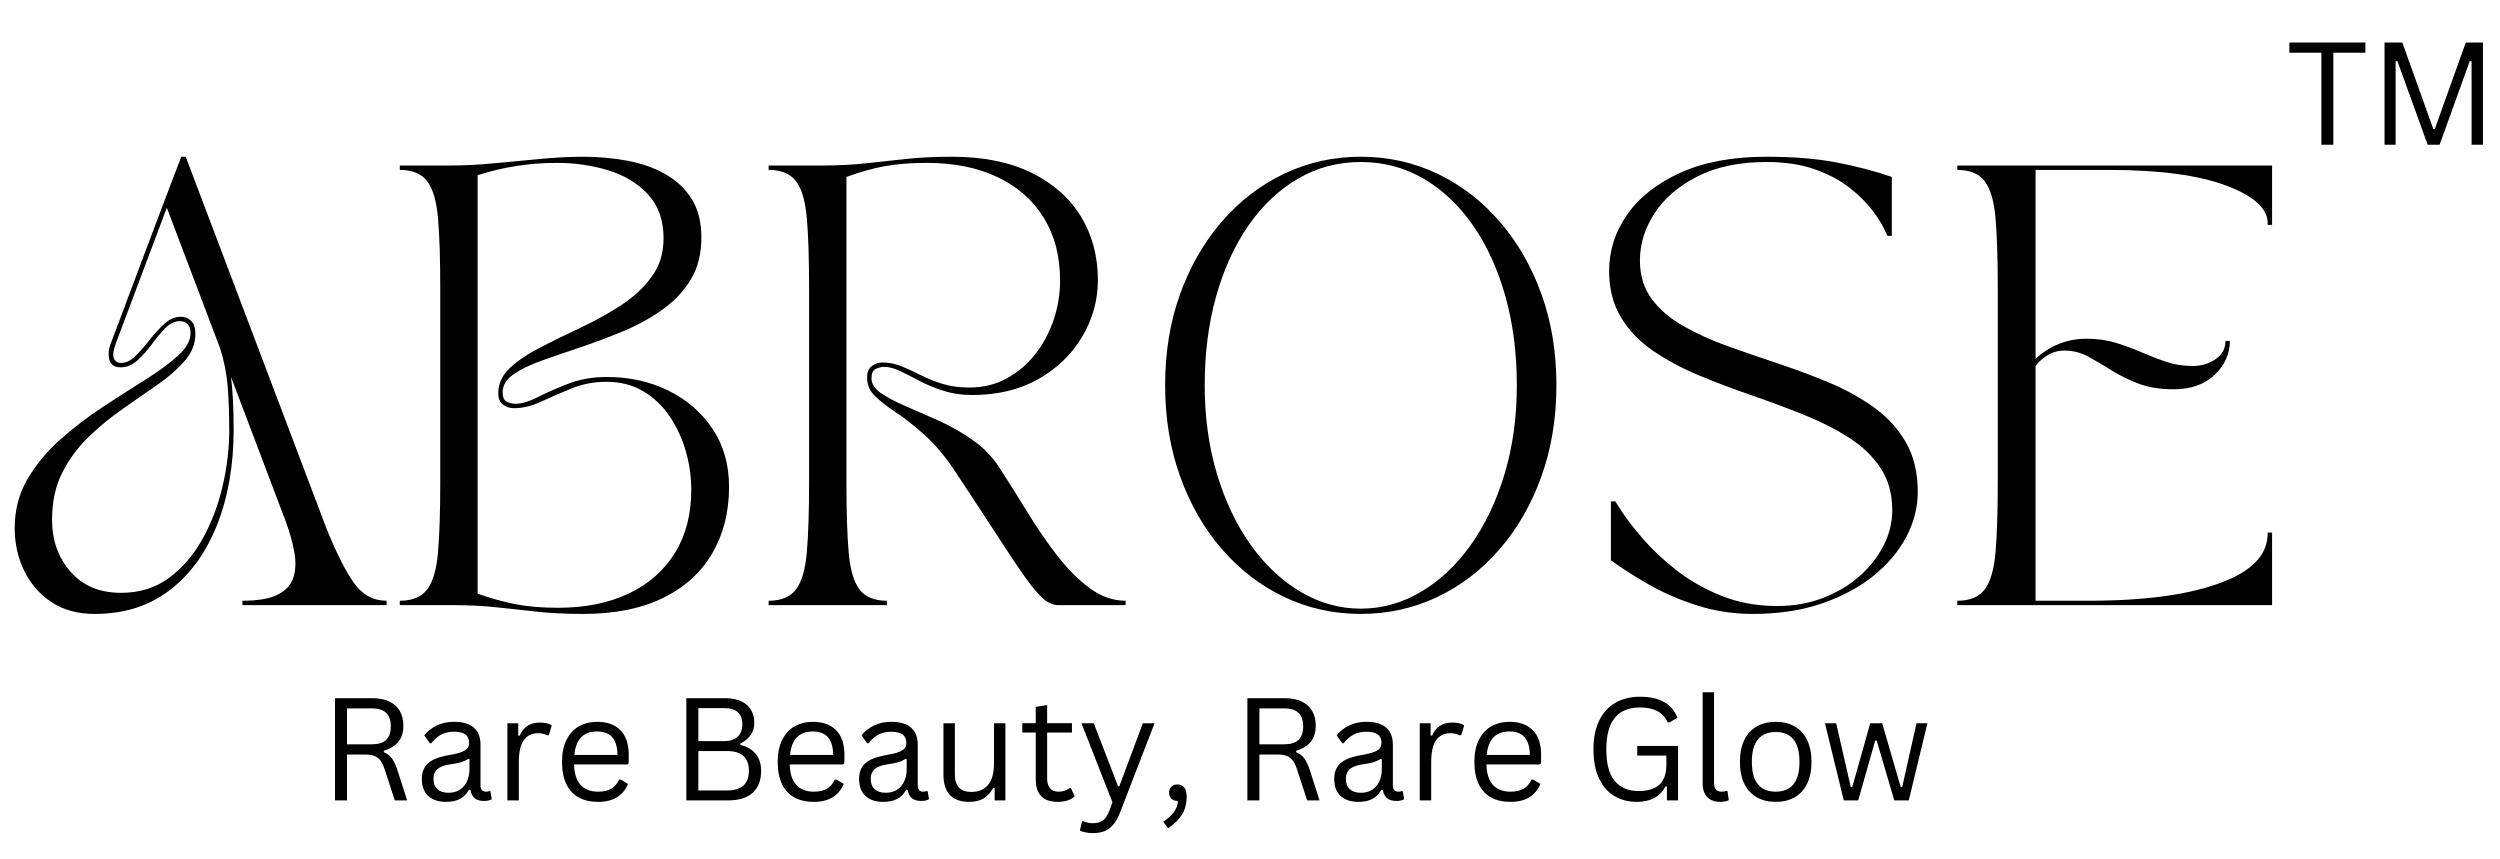 <svg version="1.0" preserveAspectRatio="xMidYMid meet" height="550" viewBox="0 0 1200 412.5" zoomAndPan="magnify" width="1600" xmlns:xlink="http://www.w3.org/1999/xlink" xmlns="http://www.w3.org/2000/svg"><defs><g></g></defs><g fill-opacity="1" fill="#000000"><g transform="translate(0.726, 290.467)"><g><path d="M 6.328 -36.922 C 6.328 -45.648 8.363 -53.492 12.438 -60.453 C 16.52 -67.422 21.758 -73.754 28.156 -79.453 C 34.562 -85.148 41.352 -90.352 48.531 -95.062 C 55.707 -99.77 62.492 -104.129 68.891 -108.141 C 75.297 -112.148 80.535 -115.984 84.609 -119.641 C 88.691 -123.297 90.734 -126.957 90.734 -130.625 C 90.734 -132.594 90.238 -134.031 89.25 -134.938 C 88.27 -135.852 87.078 -136.312 85.672 -136.312 C 83.141 -136.312 80.781 -135.188 78.594 -132.938 C 76.414 -130.688 74.27 -128.117 72.156 -125.234 C 70.051 -122.348 67.766 -119.781 65.297 -117.531 C 62.836 -115.281 60.133 -114.156 57.188 -114.156 C 54.227 -114.156 52.43 -115.348 51.797 -117.734 C 51.172 -120.129 51.348 -122.664 52.328 -125.344 C 55.566 -133.781 58.52 -141.617 61.188 -148.859 C 63.863 -156.109 66.504 -163.145 69.109 -169.969 C 71.711 -176.789 74.383 -183.859 77.125 -191.172 C 79.863 -198.492 82.926 -206.516 86.312 -215.234 L 88.422 -215.234 L 155.938 -36.922 C 160.582 -25.391 164.941 -16.703 169.016 -10.859 C 173.098 -5.023 178.375 -2.109 184.844 -2.109 L 184.844 0 L 115.641 0 L 115.641 -2.109 C 123.098 -2.109 128.758 -3.094 132.625 -5.062 C 136.488 -7.031 138.984 -9.77 140.109 -13.281 C 141.234 -16.801 141.375 -20.883 140.531 -25.531 C 139.688 -30.176 138.281 -35.172 136.312 -40.516 L 110.156 -109.516 C 111 -102.766 111.422 -94.32 111.422 -84.188 C 111.422 -67.164 108.781 -51.973 103.5 -38.609 C 98.227 -25.242 90.633 -14.766 80.719 -7.172 C 70.801 0.422 58.805 4.219 44.734 4.219 C 36.578 4.219 29.648 2.32 23.953 -1.469 C 18.254 -5.27 13.891 -10.301 10.859 -16.562 C 7.836 -22.82 6.328 -29.609 6.328 -36.922 Z M 24.266 -40.938 C 24.266 -31.094 27.219 -22.789 33.125 -16.031 C 39.031 -9.281 47.117 -5.906 57.391 -5.906 C 66.254 -5.906 73.922 -8.297 80.391 -13.078 C 86.867 -17.859 92.25 -24.117 96.531 -31.859 C 100.82 -39.598 104.023 -48.039 106.141 -57.188 C 108.254 -66.332 109.312 -75.191 109.312 -83.766 C 109.312 -91.648 109.062 -98.688 108.562 -104.875 C 108.07 -111.062 106.844 -117.25 104.875 -123.438 L 79.344 -190.766 L 55.078 -126.188 C 53.672 -122.531 53.281 -119.961 53.906 -118.484 C 54.539 -117.004 55.703 -116.266 57.391 -116.266 C 59.785 -116.266 62.109 -117.391 64.359 -119.641 C 66.609 -121.891 68.859 -124.457 71.109 -127.344 C 73.359 -130.227 75.711 -132.797 78.172 -135.047 C 80.641 -137.297 83.281 -138.422 86.094 -138.422 C 88.062 -138.422 89.711 -137.754 91.047 -136.422 C 92.391 -135.086 93.062 -133.016 93.062 -130.203 C 93.062 -125.555 91.406 -121.297 88.094 -117.422 C 84.789 -113.555 80.535 -109.797 75.328 -106.141 C 70.129 -102.484 64.57 -98.613 58.656 -94.531 C 52.75 -90.457 47.191 -85.922 41.984 -80.922 C 36.785 -75.93 32.531 -70.195 29.219 -63.719 C 25.914 -57.25 24.266 -49.656 24.266 -40.938 Z M 24.266 -40.938"></path></g></g></g><g fill-opacity="1" fill="#000000"><g transform="translate(185.571, 290.467)"><g><path d="M 6.328 -211.016 L 30.812 -211.016 C 37 -211.016 43.816 -211.363 51.266 -212.062 C 58.723 -212.77 66.18 -213.473 73.641 -214.172 C 81.098 -214.879 87.922 -215.234 94.109 -215.234 C 101.566 -215.234 108.707 -214.598 115.531 -213.328 C 122.352 -212.066 128.438 -209.922 133.781 -206.891 C 139.125 -203.867 143.344 -199.895 146.438 -194.969 C 149.539 -190.051 151.094 -183.863 151.094 -176.406 C 151.094 -168.531 149.367 -161.781 145.922 -156.156 C 142.473 -150.531 137.898 -145.711 132.203 -141.703 C 126.504 -137.691 120.273 -134.281 113.516 -131.469 C 106.766 -128.656 100.016 -126.117 93.266 -123.859 C 86.516 -121.609 80.289 -119.461 74.594 -117.422 C 68.895 -115.391 64.32 -113.176 60.875 -110.781 C 57.426 -108.395 55.703 -105.508 55.703 -102.125 C 55.703 -99.738 56.406 -98.227 57.812 -97.594 C 59.219 -96.957 60.555 -96.641 61.828 -96.641 C 64.785 -96.641 68.406 -97.727 72.688 -99.906 C 76.977 -102.094 81.867 -104.238 87.359 -106.344 C 92.848 -108.457 98.969 -109.516 105.719 -109.516 C 116.551 -109.516 126.398 -107.332 135.266 -102.969 C 144.129 -98.613 151.195 -92.492 156.469 -84.609 C 161.738 -76.734 164.375 -67.453 164.375 -56.766 C 164.375 -44.66 161.664 -34 156.25 -24.781 C 150.844 -15.57 142.93 -8.438 132.516 -3.375 C 122.109 1.688 109.379 4.219 94.328 4.219 C 86.16 4.219 78.805 3.863 72.266 3.156 C 65.723 2.457 59.254 1.754 52.859 1.047 C 46.461 0.348 39.395 0 31.656 0 L 6.328 0 L 6.328 -2.109 C 12.379 -2.109 16.773 -3.938 19.516 -7.594 C 22.266 -11.25 23.988 -17.227 24.688 -25.531 C 25.395 -33.832 25.75 -44.875 25.75 -58.656 L 25.75 -152.359 C 25.75 -166.285 25.395 -177.363 24.688 -185.594 C 23.988 -193.82 22.266 -199.766 19.516 -203.422 C 16.773 -207.078 12.379 -208.906 6.328 -208.906 Z M 43.688 -206.375 L 43.688 -5.484 C 50.156 -3.234 56.27 -1.547 62.031 -0.422 C 67.801 0.703 74.555 1.266 82.297 1.266 C 95.379 1.266 106.703 -1.02 116.266 -5.594 C 125.836 -10.164 133.223 -16.672 138.422 -25.109 C 143.629 -33.547 146.234 -43.602 146.234 -55.281 C 146.234 -61.613 145.352 -67.836 143.594 -73.953 C 141.832 -80.078 139.227 -85.672 135.781 -90.734 C 132.344 -95.797 128.086 -99.805 123.016 -102.766 C 117.953 -105.723 112.117 -107.203 105.516 -107.203 C 99.598 -107.203 94.035 -106.145 88.828 -104.031 C 83.629 -101.914 78.742 -99.801 74.172 -97.688 C 69.598 -95.582 65.203 -94.531 60.984 -94.531 C 59.148 -94.531 57.457 -95.094 55.906 -96.219 C 54.363 -97.344 53.594 -99.172 53.594 -101.703 C 53.594 -106.348 55.492 -110.426 59.297 -113.938 C 63.098 -117.457 68.02 -120.766 74.062 -123.859 C 80.113 -126.961 86.516 -130.094 93.266 -133.25 C 100.016 -136.414 106.414 -139.969 112.469 -143.906 C 118.52 -147.852 123.441 -152.426 127.234 -157.625 C 131.035 -162.832 132.938 -168.953 132.938 -175.984 C 132.938 -184.703 130.473 -191.734 125.547 -197.078 C 120.629 -202.43 114.266 -206.301 106.453 -208.688 C 98.648 -211.082 90.457 -212.281 81.875 -212.281 C 74.977 -212.281 68.438 -211.785 62.25 -210.797 C 56.062 -209.816 49.875 -208.344 43.688 -206.375 Z M 43.688 -206.375"></path></g></g></g><g fill-opacity="1" fill="#000000"><g transform="translate(362.607, 290.467)"><g><path d="M 6.328 0 L 6.328 -2.109 C 12.379 -2.109 16.773 -3.938 19.516 -7.594 C 22.266 -11.25 23.988 -17.227 24.688 -25.531 C 25.395 -33.832 25.75 -44.875 25.75 -58.656 L 25.75 -152.359 C 25.75 -166.285 25.395 -177.363 24.688 -185.594 C 23.988 -193.82 22.266 -199.766 19.516 -203.422 C 16.773 -207.078 12.379 -208.906 6.328 -208.906 L 6.328 -211.016 L 31.656 -211.016 C 39.395 -211.016 46.461 -211.363 52.859 -212.062 C 59.254 -212.77 65.723 -213.473 72.266 -214.172 C 78.805 -214.879 86.16 -215.234 94.328 -215.234 C 109.379 -215.234 122.109 -212.664 132.516 -207.531 C 142.93 -202.395 150.844 -195.395 156.25 -186.531 C 161.664 -177.676 164.375 -167.477 164.375 -155.938 C 164.375 -146.375 161.879 -137.367 156.891 -128.922 C 151.898 -120.484 144.898 -113.695 135.891 -108.562 C 126.891 -103.426 116.27 -100.859 104.031 -100.859 C 99.102 -100.859 94.531 -101.523 90.312 -102.859 C 86.094 -104.203 82.258 -105.785 78.812 -107.609 C 75.363 -109.441 72.234 -111.023 69.422 -112.359 C 66.609 -113.703 64.078 -114.375 61.828 -114.375 C 60.555 -114.375 59.219 -114.055 57.812 -113.422 C 56.406 -112.785 55.703 -111.273 55.703 -108.891 C 55.703 -106.211 57.25 -103.816 60.344 -101.703 C 63.445 -99.598 67.457 -97.488 72.375 -95.375 C 77.301 -93.27 82.578 -90.953 88.203 -88.422 C 93.828 -85.891 99.242 -82.789 104.453 -79.125 C 109.66 -75.469 113.953 -70.969 117.328 -65.625 C 121.547 -59.156 125.906 -52.227 130.406 -44.844 C 134.906 -37.457 139.648 -30.523 144.641 -24.047 C 149.641 -17.578 154.879 -12.301 160.359 -8.219 C 165.848 -4.145 171.617 -2.109 177.672 -2.109 L 177.672 0 L 145.391 0 C 142.992 0 140.633 -0.984 138.312 -2.953 C 136 -4.922 133.148 -8.258 129.766 -12.969 C 126.391 -17.688 122.066 -24.125 116.797 -32.281 C 111.523 -40.445 104.738 -50.789 96.438 -63.312 C 91.375 -71.039 86.305 -77.156 81.234 -81.656 C 76.172 -86.164 71.562 -89.789 67.406 -92.531 C 63.258 -95.27 59.922 -97.867 57.391 -100.328 C 54.859 -102.797 53.594 -105.789 53.594 -109.312 C 53.594 -111.844 54.363 -113.672 55.906 -114.797 C 57.457 -115.922 59.148 -116.484 60.984 -116.484 C 64.078 -116.484 67.098 -115.883 70.047 -114.688 C 73.004 -113.488 76.066 -112.082 79.234 -110.469 C 82.398 -108.852 85.879 -107.445 89.672 -106.25 C 93.473 -105.051 97.836 -104.453 102.766 -104.453 C 109.379 -104.453 115.359 -105.926 120.703 -108.875 C 126.047 -111.832 130.613 -115.738 134.406 -120.594 C 138.207 -125.445 141.129 -130.93 143.172 -137.047 C 145.211 -143.172 146.234 -149.398 146.234 -155.734 C 146.234 -167.41 143.629 -177.469 138.422 -185.906 C 133.223 -194.344 125.836 -200.848 116.266 -205.422 C 106.703 -209.992 95.379 -212.281 82.297 -212.281 C 74.555 -212.281 67.801 -211.75 62.031 -210.688 C 56.27 -209.633 50.156 -207.914 43.688 -205.531 L 43.688 -58.656 C 43.688 -44.875 44.035 -33.832 44.734 -25.531 C 45.441 -17.227 47.164 -11.25 49.906 -7.594 C 52.645 -3.938 57.039 -2.109 63.094 -2.109 L 63.094 0 Z M 6.328 0"></path></g></g></g><g fill-opacity="1" fill="#000000"><g transform="translate(546.608, 290.467)"><g><path d="M 106.562 4.219 C 93.477 4.219 81.238 1.508 69.844 -3.906 C 58.445 -9.32 48.457 -16.988 39.875 -26.906 C 31.301 -36.82 24.617 -48.461 19.828 -61.828 C 15.047 -75.191 12.656 -89.754 12.656 -105.516 C 12.656 -121.41 15.047 -136.004 19.828 -149.297 C 24.617 -162.586 31.301 -174.191 39.875 -184.109 C 48.457 -194.023 58.445 -201.691 69.844 -207.109 C 81.238 -212.523 93.477 -215.234 106.562 -215.234 C 119.645 -215.234 131.883 -212.523 143.281 -207.109 C 154.676 -201.691 164.66 -194.023 173.234 -184.109 C 181.816 -174.191 188.5 -162.586 193.281 -149.297 C 198.07 -136.004 200.469 -121.41 200.469 -105.516 C 200.469 -89.754 198.07 -75.191 193.281 -61.828 C 188.5 -48.461 181.816 -36.82 173.234 -26.906 C 164.66 -16.988 154.676 -9.32 143.281 -3.906 C 131.883 1.508 119.645 4.219 106.562 4.219 Z M 106.562 -212.703 C 95.594 -212.703 85.535 -210.031 76.391 -204.688 C 67.242 -199.344 59.328 -191.848 52.641 -182.203 C 45.961 -172.566 40.797 -161.242 37.141 -148.234 C 33.484 -135.223 31.656 -120.984 31.656 -105.516 C 31.656 -90.172 33.625 -75.957 37.562 -62.875 C 41.5 -49.801 46.914 -38.441 53.812 -28.797 C 60.707 -19.16 68.691 -11.672 77.766 -6.328 C 86.836 -0.984 96.438 1.688 106.562 1.688 C 116.688 1.688 126.285 -0.984 135.359 -6.328 C 144.441 -11.672 152.426 -19.16 159.312 -28.797 C 166.207 -38.441 171.625 -49.801 175.562 -62.875 C 179.5 -75.957 181.469 -90.172 181.469 -105.516 C 181.469 -120.984 179.641 -135.223 175.984 -148.234 C 172.328 -161.242 167.156 -172.566 160.469 -182.203 C 153.789 -191.848 145.879 -199.344 136.734 -204.688 C 127.586 -210.031 117.531 -212.703 106.562 -212.703 Z M 106.562 -212.703"></path></g></g></g><g fill-opacity="1" fill="#000000"><g transform="translate(759.727, 290.467)"><g><path d="M 12.656 -160.375 C 12.656 -170.219 15.57 -179.289 21.406 -187.594 C 27.25 -195.895 35.797 -202.578 47.047 -207.641 C 58.305 -212.703 72.023 -215.234 88.203 -215.234 C 101.148 -215.234 112.367 -214.316 121.859 -212.484 C 131.359 -210.66 140.188 -208.344 148.344 -205.531 L 148.344 -177.25 L 146.234 -177.25 C 146.234 -177.25 145.672 -178.441 144.547 -180.828 C 143.422 -183.223 141.52 -186.18 138.844 -189.703 C 136.176 -193.223 132.625 -196.738 128.188 -200.25 C 123.758 -203.77 118.238 -206.723 111.625 -209.109 C 105.008 -211.504 97.203 -212.703 88.203 -212.703 C 75.117 -212.703 64.039 -210.379 54.969 -205.734 C 45.895 -201.098 39.035 -195.191 34.391 -188.016 C 29.754 -180.836 27.438 -173.312 27.438 -165.438 C 27.438 -158.258 29.297 -152.141 33.016 -147.078 C 36.742 -142.016 41.805 -137.656 48.203 -134 C 54.609 -130.344 61.75 -127.102 69.625 -124.281 C 77.508 -121.469 85.672 -118.656 94.109 -115.844 C 102.555 -113.031 110.719 -109.969 118.594 -106.656 C 126.469 -103.352 133.602 -99.379 140 -94.734 C 146.406 -90.098 151.473 -84.508 155.203 -77.969 C 158.93 -71.426 160.797 -63.516 160.797 -54.234 C 160.797 -46.922 158.969 -39.781 155.312 -32.812 C 151.656 -25.852 146.379 -19.594 139.484 -14.031 C 132.586 -8.477 124.285 -4.047 114.578 -0.734 C 104.867 2.566 93.895 4.219 81.656 4.219 C 72.375 4.219 63.516 2.879 55.078 0.203 C 46.641 -2.461 38.898 -5.801 31.859 -9.812 C 24.828 -13.82 18.707 -17.727 13.5 -21.531 L 13.5 -49.797 L 15.609 -49.797 C 15.609 -49.797 16.695 -48.109 18.875 -44.734 C 21.062 -41.359 24.301 -37.172 28.594 -32.172 C 32.883 -27.18 38.16 -22.188 44.422 -17.188 C 50.68 -12.195 57.926 -8.016 66.156 -4.641 C 74.383 -1.266 83.492 0.422 93.484 0.422 C 101.211 0.422 108.414 -0.844 115.094 -3.375 C 121.781 -5.906 127.617 -9.348 132.609 -13.703 C 137.609 -18.066 141.516 -22.992 144.328 -28.484 C 147.148 -33.973 148.562 -39.672 148.562 -45.578 C 148.562 -53.453 146.66 -60.238 142.859 -65.938 C 139.055 -71.633 133.922 -76.523 127.453 -80.609 C 120.984 -84.691 113.703 -88.348 105.609 -91.578 C 97.523 -94.816 89.191 -97.91 80.609 -100.859 C 72.023 -103.816 63.688 -106.984 55.594 -110.359 C 47.508 -113.734 40.234 -117.633 33.766 -122.062 C 27.297 -126.5 22.16 -131.848 18.359 -138.109 C 14.555 -144.367 12.656 -151.789 12.656 -160.375 Z M 12.656 -160.375"></path></g></g></g><g fill-opacity="1" fill="#000000"><g transform="translate(933.177, 290.467)"><g><path d="M 6.328 -208.906 L 6.328 -211.016 L 157.422 -211.016 L 157.422 -182.531 L 155.312 -182.531 L 155.312 -183.375 C 155.312 -190.406 148.66 -196.414 135.359 -201.406 C 122.066 -206.406 103.254 -208.906 78.922 -208.906 L 43.891 -208.906 L 43.891 -118.172 C 47.129 -121.266 50.82 -123.656 54.969 -125.344 C 59.113 -127.031 63.582 -127.875 68.375 -127.875 C 73.57 -127.875 78.316 -127.203 82.609 -125.859 C 86.898 -124.523 90.977 -123.016 94.844 -121.328 C 98.719 -119.641 102.625 -118.129 106.562 -116.797 C 110.5 -115.461 114.789 -114.797 119.438 -114.797 C 123.508 -114.797 127.129 -115.883 130.297 -118.062 C 133.461 -120.238 135.047 -123.16 135.047 -126.828 L 137.156 -126.828 C 137.156 -120.629 134.727 -115.207 129.875 -110.562 C 125.02 -105.926 118.445 -103.609 110.156 -103.609 C 103.676 -103.609 98.047 -104.52 93.266 -106.344 C 88.484 -108.176 84.191 -110.285 80.391 -112.672 C 76.598 -115.066 72.977 -117.211 69.531 -119.109 C 66.082 -121.016 62.457 -122.035 58.656 -122.172 C 55.562 -122.316 52.75 -121.688 50.219 -120.281 C 47.688 -118.875 45.578 -117.047 43.891 -114.797 L 43.891 -2.109 L 70.906 -2.109 C 74.281 -2.109 78.676 -2.211 84.094 -2.422 C 89.508 -2.641 95.379 -3.098 101.703 -3.797 C 108.035 -4.504 114.332 -5.594 120.594 -7.062 C 126.852 -8.539 132.617 -10.473 137.891 -12.859 C 143.172 -15.254 147.395 -18.242 150.562 -21.828 C 153.727 -25.422 155.312 -29.75 155.312 -34.812 L 157.422 -34.812 L 157.422 0 L 6.328 0 L 6.328 -2.109 C 12.379 -2.109 16.773 -3.938 19.516 -7.594 C 22.266 -11.25 23.988 -17.227 24.688 -25.531 C 25.395 -33.832 25.75 -44.875 25.75 -58.656 L 25.75 -152.359 C 25.75 -166.285 25.395 -177.363 24.688 -185.594 C 23.988 -193.82 22.266 -199.766 19.516 -203.422 C 16.773 -207.078 12.379 -208.906 6.328 -208.906 Z M 6.328 -208.906"></path></g></g></g><g fill-opacity="1" fill="#000000"><g transform="translate(153.386, 384.191)"><g><path d="M 7.422 0 L 7.422 -49.062 L 25.234 -49.062 C 28.523 -49.062 31.289 -48.52 33.531 -47.438 C 35.77 -46.352 37.445 -44.82 38.562 -42.844 C 39.676 -40.863 40.234 -38.52 40.234 -35.812 C 40.234 -32.77 39.473 -30.258 37.953 -28.281 C 36.43 -26.301 34.062 -24.816 30.844 -23.828 L 30.844 -23.125 C 32.426 -22.5 33.723 -21.516 34.734 -20.172 C 35.742 -18.828 36.672 -16.82 37.516 -14.156 L 42.047 0 L 36.109 0 L 31.219 -15 C 30.633 -16.77 29.961 -18.156 29.203 -19.156 C 28.441 -20.164 27.477 -20.895 26.312 -21.344 C 25.145 -21.789 23.664 -22.016 21.875 -22.016 L 13.188 -22.016 L 13.188 0 Z M 25.109 -26.922 C 28.172 -26.922 30.453 -27.629 31.953 -29.047 C 33.453 -30.461 34.203 -32.629 34.203 -35.547 C 34.203 -38.453 33.453 -40.613 31.953 -42.031 C 30.453 -43.457 28.172 -44.172 25.109 -44.172 L 13.188 -44.172 L 13.188 -26.922 Z M 25.109 -26.922"></path></g></g><g transform="translate(198.824, 384.191)"><g><path d="M 15.266 0.703 C 11.617 0.703 8.77 -0.242 6.719 -2.141 C 4.676 -4.047 3.656 -6.766 3.656 -10.297 C 3.656 -12.492 4.109 -14.348 5.016 -15.859 C 5.922 -17.367 7.32 -18.598 9.219 -19.547 C 11.125 -20.492 13.613 -21.227 16.688 -21.75 C 19.363 -22.195 21.398 -22.695 22.797 -23.25 C 24.203 -23.812 25.145 -24.438 25.625 -25.125 C 26.102 -25.82 26.344 -26.695 26.344 -27.75 C 26.344 -29.426 25.766 -30.711 24.609 -31.609 C 23.461 -32.504 21.613 -32.953 19.062 -32.953 C 16.664 -32.953 14.613 -32.488 12.906 -31.562 C 11.195 -30.633 9.625 -29.254 8.188 -27.422 L 7.516 -27.422 L 4.828 -31.219 C 6.398 -33.207 8.395 -34.785 10.812 -35.953 C 13.227 -37.129 15.977 -37.719 19.062 -37.719 C 23.426 -37.719 26.641 -36.758 28.703 -34.844 C 30.773 -32.938 31.812 -30.297 31.812 -26.922 L 31.812 -7.281 C 31.812 -5.219 32.688 -4.188 34.438 -4.188 C 35.02 -4.188 35.578 -4.289 36.109 -4.5 L 36.578 -4.359 L 37.219 -0.578 C 36.812 -0.305 36.281 -0.098 35.625 0.047 C 34.969 0.191 34.289 0.266 33.594 0.266 C 31.562 0.266 30.023 -0.18 28.984 -1.078 C 27.941 -1.973 27.273 -3.289 26.984 -5.031 L 26.281 -5.094 C 25.227 -3.156 23.805 -1.703 22.016 -0.734 C 20.223 0.223 17.973 0.703 15.266 0.703 Z M 16.484 -3.656 C 18.535 -3.656 20.316 -4.129 21.828 -5.078 C 23.336 -6.035 24.492 -7.375 25.297 -9.094 C 26.109 -10.812 26.516 -12.801 26.516 -15.062 L 26.516 -19.766 L 25.875 -19.906 C 25.051 -19.32 24.047 -18.832 22.859 -18.438 C 21.672 -18.051 20.016 -17.703 17.891 -17.391 C 15.742 -17.098 14.035 -16.648 12.766 -16.047 C 11.504 -15.441 10.602 -14.672 10.062 -13.734 C 9.531 -12.805 9.266 -11.66 9.266 -10.297 C 9.266 -8.129 9.898 -6.477 11.172 -5.344 C 12.453 -4.219 14.223 -3.656 16.484 -3.656 Z M 16.484 -3.656"></path></g></g><g transform="translate(237.114, 384.191)"><g><path d="M 6.438 0 L 6.438 -37.016 L 11.641 -37.016 L 11.641 -31.219 L 12.344 -31.047 C 14.07 -35.254 17.316 -37.359 22.078 -37.359 C 24.609 -37.359 26.5 -36.898 27.75 -35.984 L 26.344 -31.344 L 25.672 -31.219 C 24.285 -31.906 22.766 -32.25 21.109 -32.25 C 18.16 -32.25 15.891 -31.141 14.297 -28.922 C 12.711 -26.711 11.922 -23.125 11.922 -18.156 L 11.922 0 Z M 6.438 0"></path></g></g><g transform="translate(265.705, 384.191)"><g><path d="M 35.266 -17.25 L 9.828 -17.25 C 9.984 -12.75 11.062 -9.445 13.062 -7.344 C 15.07 -5.238 17.82 -4.188 21.312 -4.188 C 23.945 -4.188 26.07 -4.656 27.688 -5.594 C 29.301 -6.539 30.566 -8.02 31.484 -10.031 L 32.188 -10.031 L 35.75 -7.922 C 34.664 -5.234 32.941 -3.125 30.578 -1.594 C 28.223 -0.062 25.133 0.703 21.312 0.703 C 17.727 0.703 14.648 0 12.078 -1.406 C 9.504 -2.82 7.523 -4.957 6.141 -7.812 C 4.754 -10.676 4.062 -14.238 4.062 -18.5 C 4.062 -22.695 4.789 -26.238 6.25 -29.125 C 7.719 -32.02 9.723 -34.176 12.266 -35.594 C 14.805 -37.008 17.707 -37.719 20.969 -37.719 C 25.719 -37.719 29.422 -36.379 32.078 -33.703 C 34.742 -31.035 36.086 -27.07 36.109 -21.812 C 36.109 -19.758 36.066 -18.375 35.984 -17.656 Z M 30.703 -21.812 C 30.617 -25.75 29.75 -28.613 28.094 -30.406 C 26.438 -32.195 24.062 -33.094 20.969 -33.094 C 17.727 -33.094 15.188 -32.191 13.344 -30.391 C 11.5 -28.586 10.375 -25.727 9.969 -21.812 Z M 30.703 -21.812"></path></g></g><g transform="translate(305.17, 384.191)"><g></g></g><g transform="translate(322.016, 384.191)"><g><path d="M 7.422 0 L 7.422 -49.062 L 26.016 -49.062 C 29.035 -49.062 31.594 -48.582 33.688 -47.625 C 35.789 -46.664 37.375 -45.297 38.438 -43.516 C 39.508 -41.734 40.047 -39.613 40.047 -37.156 C 40.047 -35.031 39.469 -33.102 38.312 -31.375 C 37.156 -29.656 35.504 -28.316 33.359 -27.359 L 33.359 -26.641 C 36.629 -25.836 39.109 -24.375 40.797 -22.25 C 42.484 -20.125 43.328 -17.453 43.328 -14.234 C 43.328 -9.672 41.988 -6.156 39.312 -3.688 C 36.645 -1.227 32.68 0 27.422 0 Z M 25.734 -28.453 C 28.441 -28.453 30.547 -29.16 32.047 -30.578 C 33.547 -32.004 34.297 -33.961 34.297 -36.453 C 34.297 -39.066 33.57 -41.023 32.125 -42.328 C 30.688 -43.641 28.555 -44.297 25.734 -44.297 L 13.188 -44.297 L 13.188 -28.453 Z M 26.984 -4.766 C 33.961 -4.766 37.453 -7.922 37.453 -14.234 C 37.453 -20.535 33.961 -23.688 26.984 -23.688 L 13.188 -23.688 L 13.188 -4.766 Z M 26.984 -4.766"></path></g></g><g transform="translate(369.233, 384.191)"><g><path d="M 35.266 -17.25 L 9.828 -17.25 C 9.984 -12.75 11.062 -9.445 13.062 -7.344 C 15.07 -5.238 17.82 -4.188 21.312 -4.188 C 23.945 -4.188 26.07 -4.656 27.688 -5.594 C 29.301 -6.539 30.566 -8.02 31.484 -10.031 L 32.188 -10.031 L 35.75 -7.922 C 34.664 -5.234 32.941 -3.125 30.578 -1.594 C 28.223 -0.062 25.133 0.703 21.312 0.703 C 17.727 0.703 14.648 0 12.078 -1.406 C 9.504 -2.82 7.523 -4.957 6.141 -7.812 C 4.754 -10.676 4.062 -14.238 4.062 -18.5 C 4.062 -22.695 4.789 -26.238 6.25 -29.125 C 7.719 -32.02 9.723 -34.176 12.266 -35.594 C 14.805 -37.008 17.707 -37.719 20.969 -37.719 C 25.719 -37.719 29.422 -36.379 32.078 -33.703 C 34.742 -31.035 36.086 -27.07 36.109 -21.812 C 36.109 -19.758 36.066 -18.375 35.984 -17.656 Z M 30.703 -21.812 C 30.617 -25.75 29.75 -28.613 28.094 -30.406 C 26.438 -32.195 24.062 -33.094 20.969 -33.094 C 17.727 -33.094 15.188 -32.191 13.344 -30.391 C 11.5 -28.586 10.375 -25.727 9.969 -21.812 Z M 30.703 -21.812"></path></g></g><g transform="translate(408.697, 384.191)"><g><path d="M 15.266 0.703 C 11.617 0.703 8.77 -0.242 6.719 -2.141 C 4.676 -4.047 3.656 -6.766 3.656 -10.297 C 3.656 -12.492 4.109 -14.348 5.016 -15.859 C 5.922 -17.367 7.32 -18.598 9.219 -19.547 C 11.125 -20.492 13.613 -21.227 16.688 -21.75 C 19.363 -22.195 21.398 -22.695 22.797 -23.25 C 24.203 -23.812 25.145 -24.438 25.625 -25.125 C 26.102 -25.82 26.344 -26.695 26.344 -27.75 C 26.344 -29.426 25.766 -30.711 24.609 -31.609 C 23.461 -32.504 21.613 -32.953 19.062 -32.953 C 16.664 -32.953 14.613 -32.488 12.906 -31.562 C 11.195 -30.633 9.625 -29.254 8.188 -27.422 L 7.516 -27.422 L 4.828 -31.219 C 6.398 -33.207 8.395 -34.785 10.812 -35.953 C 13.227 -37.129 15.977 -37.719 19.062 -37.719 C 23.426 -37.719 26.641 -36.758 28.703 -34.844 C 30.773 -32.938 31.812 -30.297 31.812 -26.922 L 31.812 -7.281 C 31.812 -5.219 32.688 -4.188 34.438 -4.188 C 35.02 -4.188 35.578 -4.289 36.109 -4.5 L 36.578 -4.359 L 37.219 -0.578 C 36.812 -0.305 36.281 -0.098 35.625 0.047 C 34.969 0.191 34.289 0.266 33.594 0.266 C 31.562 0.266 30.023 -0.18 28.984 -1.078 C 27.941 -1.973 27.273 -3.289 26.984 -5.031 L 26.281 -5.094 C 25.227 -3.156 23.805 -1.703 22.016 -0.734 C 20.223 0.223 17.973 0.703 15.266 0.703 Z M 16.484 -3.656 C 18.535 -3.656 20.316 -4.129 21.828 -5.078 C 23.336 -6.035 24.492 -7.375 25.297 -9.094 C 26.109 -10.812 26.516 -12.801 26.516 -15.062 L 26.516 -19.766 L 25.875 -19.906 C 25.051 -19.32 24.047 -18.832 22.859 -18.438 C 21.672 -18.051 20.016 -17.703 17.891 -17.391 C 15.742 -17.098 14.035 -16.648 12.766 -16.047 C 11.504 -15.441 10.602 -14.672 10.062 -13.734 C 9.531 -12.805 9.266 -11.66 9.266 -10.297 C 9.266 -8.129 9.898 -6.477 11.172 -5.344 C 12.453 -4.219 14.223 -3.656 16.484 -3.656 Z M 16.484 -3.656"></path></g></g><g transform="translate(446.987, 384.191)"><g><path d="M 18.297 0.703 C 14.109 0.703 10.988 -0.398 8.938 -2.609 C 6.895 -4.828 5.875 -8.07 5.875 -12.344 L 5.875 -37.016 L 11.344 -37.016 L 11.344 -12.484 C 11.344 -6.867 13.984 -4.062 19.266 -4.062 C 22.617 -4.062 25.27 -5.156 27.219 -7.344 C 29.164 -9.539 30.141 -13.098 30.141 -18.016 L 30.141 -37.016 L 35.609 -37.016 L 35.609 0 L 30.438 0 L 30.438 -5.812 L 29.734 -5.969 C 28.461 -3.707 26.938 -2.031 25.156 -0.938 C 23.375 0.156 21.086 0.703 18.297 0.703 Z M 18.297 0.703"></path></g></g><g transform="translate(489.036, 384.191)"><g><path d="M 25.031 -5.875 L 26.781 -1.953 C 25.906 -1.078 24.758 -0.414 23.344 0.031 C 21.926 0.477 20.391 0.703 18.734 0.703 C 11.66 0.703 8.125 -2.875 8.125 -10.031 L 8.125 -32.562 L 1.672 -32.562 L 1.672 -37.047 L 8.125 -37.047 L 8.125 -44.875 L 13.594 -45.781 L 13.594 -37.047 L 25.5 -37.047 L 25.5 -32.562 L 13.594 -32.562 L 13.594 -10.578 C 13.594 -6.316 15.438 -4.188 19.125 -4.188 C 21.145 -4.188 22.879 -4.75 24.328 -5.875 Z M 25.031 -5.875"></path></g></g><g transform="translate(517.225, 384.191)"><g><path d="M 7.422 15.703 C 6.16 15.703 4.988 15.594 3.906 15.375 C 2.82 15.164 1.891 14.875 1.109 14.5 L 2.109 10.172 L 2.719 9.969 C 3.258 10.238 3.93 10.469 4.734 10.656 C 5.535 10.844 6.363 10.938 7.219 10.938 C 8.719 10.938 9.957 10.734 10.938 10.328 C 11.926 9.93 12.77 9.27 13.469 8.344 C 14.176 7.414 14.832 6.133 15.438 4.5 L 16.75 0.875 L 1.875 -37.016 L 7.781 -37.016 L 19.438 -6.812 L 20.062 -6.812 L 31.344 -37.016 L 36.953 -37.016 L 20.406 5.812 C 19.469 8.176 18.414 10.078 17.25 11.516 C 16.082 12.961 14.703 14.02 13.109 14.688 C 11.523 15.363 9.629 15.703 7.422 15.703 Z M 7.422 15.703"></path></g></g><g transform="translate(556.253, 384.191)"><g><path d="M 2.109 10.234 C 4.055 8.961 5.703 7.484 7.047 5.797 C 8.391 4.117 9.082 2.273 9.125 0.266 C 7.812 0.266 6.781 -0.086 6.031 -0.797 C 5.281 -1.516 4.906 -2.469 4.906 -3.656 C 4.906 -4.82 5.266 -5.781 5.984 -6.531 C 6.711 -7.281 7.68 -7.656 8.891 -7.656 C 10.211 -7.656 11.281 -7.195 12.094 -6.281 C 12.914 -5.363 13.328 -3.922 13.328 -1.953 C 13.328 1.535 12.578 4.473 11.078 6.859 C 9.578 9.242 7.363 11.422 4.438 13.391 Z M 2.109 10.234"></path></g></g><g transform="translate(574.475, 384.191)"><g></g></g><g transform="translate(591.322, 384.191)"><g><path d="M 7.422 0 L 7.422 -49.062 L 25.234 -49.062 C 28.523 -49.062 31.289 -48.52 33.531 -47.438 C 35.77 -46.352 37.445 -44.82 38.562 -42.844 C 39.676 -40.863 40.234 -38.52 40.234 -35.812 C 40.234 -32.77 39.473 -30.258 37.953 -28.281 C 36.43 -26.301 34.062 -24.816 30.844 -23.828 L 30.844 -23.125 C 32.426 -22.5 33.723 -21.516 34.734 -20.172 C 35.742 -18.828 36.672 -16.82 37.516 -14.156 L 42.047 0 L 36.109 0 L 31.219 -15 C 30.633 -16.77 29.961 -18.156 29.203 -19.156 C 28.441 -20.164 27.477 -20.895 26.312 -21.344 C 25.145 -21.789 23.664 -22.016 21.875 -22.016 L 13.188 -22.016 L 13.188 0 Z M 25.109 -26.922 C 28.172 -26.922 30.453 -27.629 31.953 -29.047 C 33.453 -30.461 34.203 -32.629 34.203 -35.547 C 34.203 -38.453 33.453 -40.613 31.953 -42.031 C 30.453 -43.457 28.172 -44.172 25.109 -44.172 L 13.188 -44.172 L 13.188 -26.922 Z M 25.109 -26.922"></path></g></g><g transform="translate(636.76, 384.191)"><g><path d="M 15.266 0.703 C 11.617 0.703 8.77 -0.242 6.719 -2.141 C 4.676 -4.047 3.656 -6.766 3.656 -10.297 C 3.656 -12.492 4.109 -14.348 5.016 -15.859 C 5.922 -17.367 7.32 -18.598 9.219 -19.547 C 11.125 -20.492 13.613 -21.227 16.688 -21.75 C 19.363 -22.195 21.398 -22.695 22.797 -23.25 C 24.203 -23.812 25.145 -24.438 25.625 -25.125 C 26.102 -25.82 26.344 -26.695 26.344 -27.75 C 26.344 -29.426 25.766 -30.711 24.609 -31.609 C 23.461 -32.504 21.613 -32.953 19.062 -32.953 C 16.664 -32.953 14.613 -32.488 12.906 -31.562 C 11.195 -30.633 9.625 -29.254 8.188 -27.422 L 7.516 -27.422 L 4.828 -31.219 C 6.398 -33.207 8.395 -34.785 10.812 -35.953 C 13.227 -37.129 15.977 -37.719 19.062 -37.719 C 23.426 -37.719 26.641 -36.758 28.703 -34.844 C 30.773 -32.938 31.812 -30.297 31.812 -26.922 L 31.812 -7.281 C 31.812 -5.219 32.688 -4.188 34.438 -4.188 C 35.02 -4.188 35.578 -4.289 36.109 -4.5 L 36.578 -4.359 L 37.219 -0.578 C 36.812 -0.305 36.281 -0.098 35.625 0.047 C 34.969 0.191 34.289 0.266 33.594 0.266 C 31.562 0.266 30.023 -0.18 28.984 -1.078 C 27.941 -1.973 27.273 -3.289 26.984 -5.031 L 26.281 -5.094 C 25.227 -3.156 23.805 -1.703 22.016 -0.734 C 20.223 0.223 17.973 0.703 15.266 0.703 Z M 16.484 -3.656 C 18.535 -3.656 20.316 -4.129 21.828 -5.078 C 23.336 -6.035 24.492 -7.375 25.297 -9.094 C 26.109 -10.812 26.516 -12.801 26.516 -15.062 L 26.516 -19.766 L 25.875 -19.906 C 25.051 -19.32 24.047 -18.832 22.859 -18.438 C 21.672 -18.051 20.016 -17.703 17.891 -17.391 C 15.742 -17.098 14.035 -16.648 12.766 -16.047 C 11.504 -15.441 10.602 -14.672 10.062 -13.734 C 9.531 -12.805 9.266 -11.66 9.266 -10.297 C 9.266 -8.129 9.898 -6.477 11.172 -5.344 C 12.453 -4.219 14.223 -3.656 16.484 -3.656 Z M 16.484 -3.656"></path></g></g><g transform="translate(675.05, 384.191)"><g><path d="M 6.438 0 L 6.438 -37.016 L 11.641 -37.016 L 11.641 -31.219 L 12.344 -31.047 C 14.07 -35.254 17.316 -37.359 22.078 -37.359 C 24.609 -37.359 26.5 -36.898 27.75 -35.984 L 26.344 -31.344 L 25.672 -31.219 C 24.285 -31.906 22.766 -32.25 21.109 -32.25 C 18.16 -32.25 15.891 -31.141 14.297 -28.922 C 12.711 -26.711 11.922 -23.125 11.922 -18.156 L 11.922 0 Z M 6.438 0"></path></g></g><g transform="translate(703.641, 384.191)"><g><path d="M 35.266 -17.25 L 9.828 -17.25 C 9.984 -12.75 11.062 -9.445 13.062 -7.344 C 15.07 -5.238 17.82 -4.188 21.312 -4.188 C 23.945 -4.188 26.07 -4.656 27.688 -5.594 C 29.301 -6.539 30.566 -8.02 31.484 -10.031 L 32.188 -10.031 L 35.75 -7.922 C 34.664 -5.234 32.941 -3.125 30.578 -1.594 C 28.223 -0.062 25.133 0.703 21.312 0.703 C 17.727 0.703 14.648 0 12.078 -1.406 C 9.504 -2.82 7.523 -4.957 6.141 -7.812 C 4.754 -10.676 4.062 -14.238 4.062 -18.5 C 4.062 -22.695 4.789 -26.238 6.25 -29.125 C 7.719 -32.02 9.723 -34.176 12.266 -35.594 C 14.805 -37.008 17.707 -37.719 20.969 -37.719 C 25.719 -37.719 29.422 -36.379 32.078 -33.703 C 34.742 -31.035 36.086 -27.07 36.109 -21.812 C 36.109 -19.758 36.066 -18.375 35.984 -17.656 Z M 30.703 -21.812 C 30.617 -25.75 29.75 -28.613 28.094 -30.406 C 26.438 -32.195 24.062 -33.094 20.969 -33.094 C 17.727 -33.094 15.188 -32.191 13.344 -30.391 C 11.5 -28.586 10.375 -25.727 9.969 -21.812 Z M 30.703 -21.812"></path></g></g><g transform="translate(743.106, 384.191)"><g></g></g><g transform="translate(759.952, 384.191)"><g><path d="M 25.812 0.703 C 21.695 0.703 18.066 -0.234 14.922 -2.109 C 11.773 -3.992 9.316 -6.828 7.547 -10.609 C 5.785 -14.391 4.906 -19.031 4.906 -24.531 C 4.906 -30.039 5.848 -34.688 7.734 -38.469 C 9.629 -42.25 12.254 -45.078 15.609 -46.953 C 18.961 -48.828 22.832 -49.766 27.219 -49.766 C 31.914 -49.766 35.773 -48.922 38.797 -47.234 C 41.816 -45.547 43.953 -43.023 45.203 -39.672 L 41.453 -37.453 L 40.609 -37.453 C 39.336 -40.004 37.613 -41.832 35.438 -42.938 C 33.27 -44.051 30.531 -44.609 27.219 -44.609 C 16.457 -44.609 11.078 -37.914 11.078 -24.531 C 11.078 -17.57 12.43 -12.492 15.141 -9.297 C 17.848 -6.098 21.641 -4.5 26.516 -4.5 C 30.984 -4.5 34.332 -5.516 36.562 -7.547 C 38.789 -9.586 39.906 -12.801 39.906 -17.188 L 39.906 -21.516 L 25.938 -21.516 L 25.938 -26.141 L 45.516 -26.141 L 45.516 0 L 40.172 0 L 40.172 -6.578 L 39.469 -6.75 C 38.164 -4.219 36.359 -2.344 34.047 -1.125 C 31.734 0.094 28.988 0.703 25.812 0.703 Z M 25.812 0.703"></path></g></g><g transform="translate(810.961, 384.191)"><g><path d="M 14.734 0.703 C 12.117 0.703 10.062 -0.039 8.562 -1.531 C 7.062 -3.02 6.312 -5.238 6.312 -8.188 L 6.312 -51.891 L 11.781 -51.891 L 11.781 -8.562 C 11.781 -7.02 12.078 -5.906 12.672 -5.219 C 13.266 -4.531 14.188 -4.188 15.438 -4.188 C 16.195 -4.188 16.969 -4.312 17.75 -4.562 L 18.219 -4.438 L 18.859 -0.141 C 18.453 0.129 17.875 0.336 17.125 0.484 C 16.383 0.629 15.586 0.703 14.734 0.703 Z M 14.734 0.703"></path></g></g><g transform="translate(831.096, 384.191)"><g><path d="M 21.25 0.703 C 17.758 0.703 14.719 -0.031 12.125 -1.5 C 9.539 -2.977 7.551 -5.156 6.156 -8.031 C 4.758 -10.906 4.062 -14.395 4.062 -18.5 C 4.062 -22.594 4.758 -26.082 6.156 -28.969 C 7.551 -31.852 9.539 -34.031 12.125 -35.5 C 14.719 -36.977 17.758 -37.719 21.25 -37.719 C 24.738 -37.719 27.773 -36.977 30.359 -35.5 C 32.941 -34.031 34.93 -31.852 36.328 -28.969 C 37.723 -26.082 38.422 -22.594 38.422 -18.5 C 38.422 -14.395 37.723 -10.906 36.328 -8.031 C 34.93 -5.156 32.941 -2.977 30.359 -1.5 C 27.773 -0.031 24.738 0.703 21.25 0.703 Z M 21.25 -4.188 C 24.938 -4.188 27.758 -5.348 29.719 -7.672 C 31.676 -10.004 32.656 -13.613 32.656 -18.5 C 32.656 -23.395 31.676 -27.004 29.719 -29.328 C 27.758 -31.66 24.938 -32.828 21.25 -32.828 C 17.551 -32.828 14.719 -31.656 12.75 -29.312 C 10.781 -26.977 9.797 -23.375 9.797 -18.5 C 9.797 -13.613 10.781 -10.004 12.75 -7.672 C 14.719 -5.348 17.551 -4.188 21.25 -4.188 Z M 21.25 -4.188"></path></g></g><g transform="translate(873.581, 384.191)"><g><path d="M 18.359 0 L 11.438 0 L 2.391 -37.016 L 7.781 -37.016 L 14.797 -6.375 L 15.5 -6.375 L 24.125 -37.016 L 29.875 -37.016 L 38.766 -6.375 L 39.469 -6.375 L 46.344 -37.016 L 51.578 -37.016 L 42.625 0 L 35.672 0 L 27.219 -28.734 L 26.516 -28.734 Z M 18.359 0"></path></g></g></g><g fill-opacity="1" fill="#000000"><g transform="translate(927.562, 384.191)"><g></g></g></g><g fill-opacity="1" fill="#000000"><g transform="translate(1097.082, 69.473)"><g><path d="M 38.297 -49.062 L 38.297 -44.172 L 22.922 -44.172 L 22.922 0 L 17.188 0 L 17.188 -44.172 L 1.812 -44.172 L 1.812 -49.062 Z M 38.297 -49.062"></path></g></g><g transform="translate(1137.15, 69.473)"><g><path d="M 12.75 0 L 7.422 0 L 7.422 -49.062 L 15.969 -49.062 L 30.844 -7.516 L 31.547 -7.516 L 46.422 -49.062 L 54.672 -49.062 L 54.672 0 L 49.203 0 L 49.203 -40.047 L 48.359 -40.172 L 33.859 0 L 28.125 0 L 13.594 -40.172 L 12.75 -40.047 Z M 12.75 0"></path></g></g></g></svg>